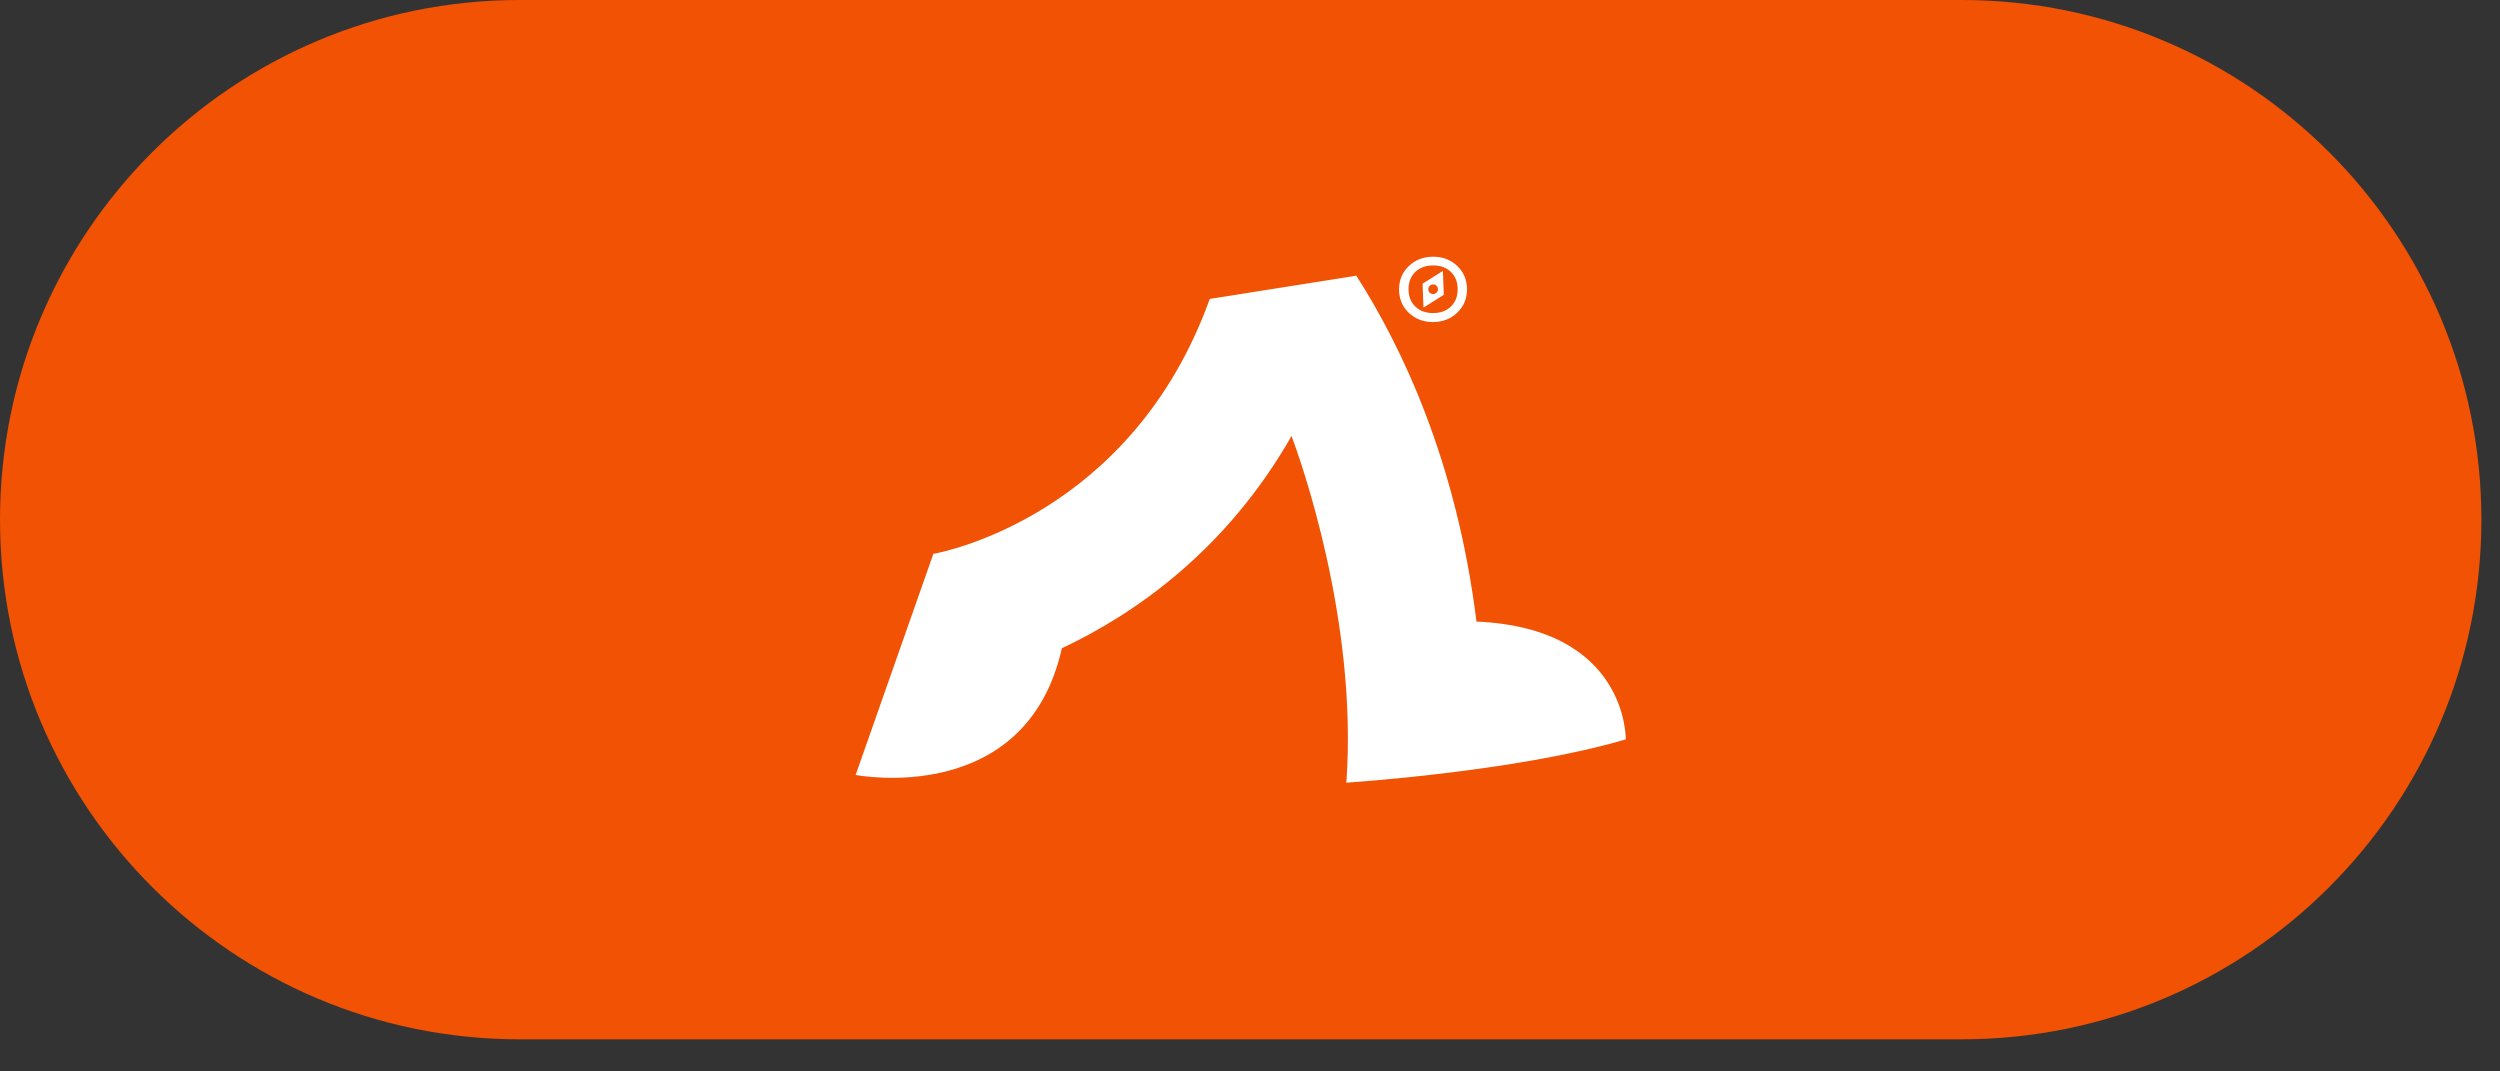 <svg xmlns="http://www.w3.org/2000/svg" width="63" height="27" viewBox="0 0 63 27" fill="none"><rect x="0" y="0" width="63" height="27" fill="#333333" stroke="none"/><path d="M0 13.096C0 5.863 5.863 0 13.096 0H49.436C56.668 0 62.531 5.863 62.531 13.096C62.531 20.328 56.668 26.191 49.436 26.191H13.096C5.863 26.191 0 20.328 0 13.096Z" fill="#F15204"></path><path d="M40.969 18.633C40.969 18.633 41.029 15.827 37.207 15.664C36.703 11.598 35.306 8.705 34.179 6.947L30.486 7.532C28.516 13.01 23.73 13.921 23.513 13.959V13.978L21.562 19.529C21.562 19.529 25.855 20.368 26.759 16.336C28.558 15.489 30.884 13.902 32.547 10.987C32.755 11.545 34.224 15.634 33.928 19.723C33.928 19.723 38.213 19.449 40.965 18.633H40.969Z" fill="white"></path><path d="M35.499 7.881C35.336 7.725 35.256 7.528 35.256 7.293C35.256 7.057 35.34 6.86 35.503 6.704C35.666 6.548 35.871 6.469 36.114 6.469C36.357 6.469 36.562 6.548 36.725 6.704C36.888 6.86 36.968 7.057 36.968 7.293C36.968 7.528 36.885 7.725 36.721 7.881C36.558 8.037 36.353 8.116 36.11 8.116C35.867 8.116 35.663 8.037 35.499 7.881ZM35.666 6.852C35.552 6.962 35.495 7.107 35.495 7.289C35.495 7.471 35.552 7.615 35.666 7.725C35.78 7.836 35.928 7.889 36.114 7.889C36.3 7.889 36.448 7.836 36.562 7.725C36.676 7.615 36.733 7.471 36.733 7.289C36.733 7.107 36.676 6.962 36.562 6.852C36.448 6.742 36.3 6.689 36.114 6.689C35.928 6.689 35.78 6.746 35.666 6.852Z" fill="white"></path><path d="M36.361 6.826L35.849 7.148L35.871 7.752L36.384 7.429L36.361 6.826ZM36.114 7.41C36.046 7.41 35.993 7.353 35.993 7.289C35.993 7.224 36.046 7.167 36.114 7.167C36.183 7.167 36.236 7.22 36.236 7.289C36.236 7.357 36.179 7.41 36.114 7.41Z" fill="white"></path></svg>